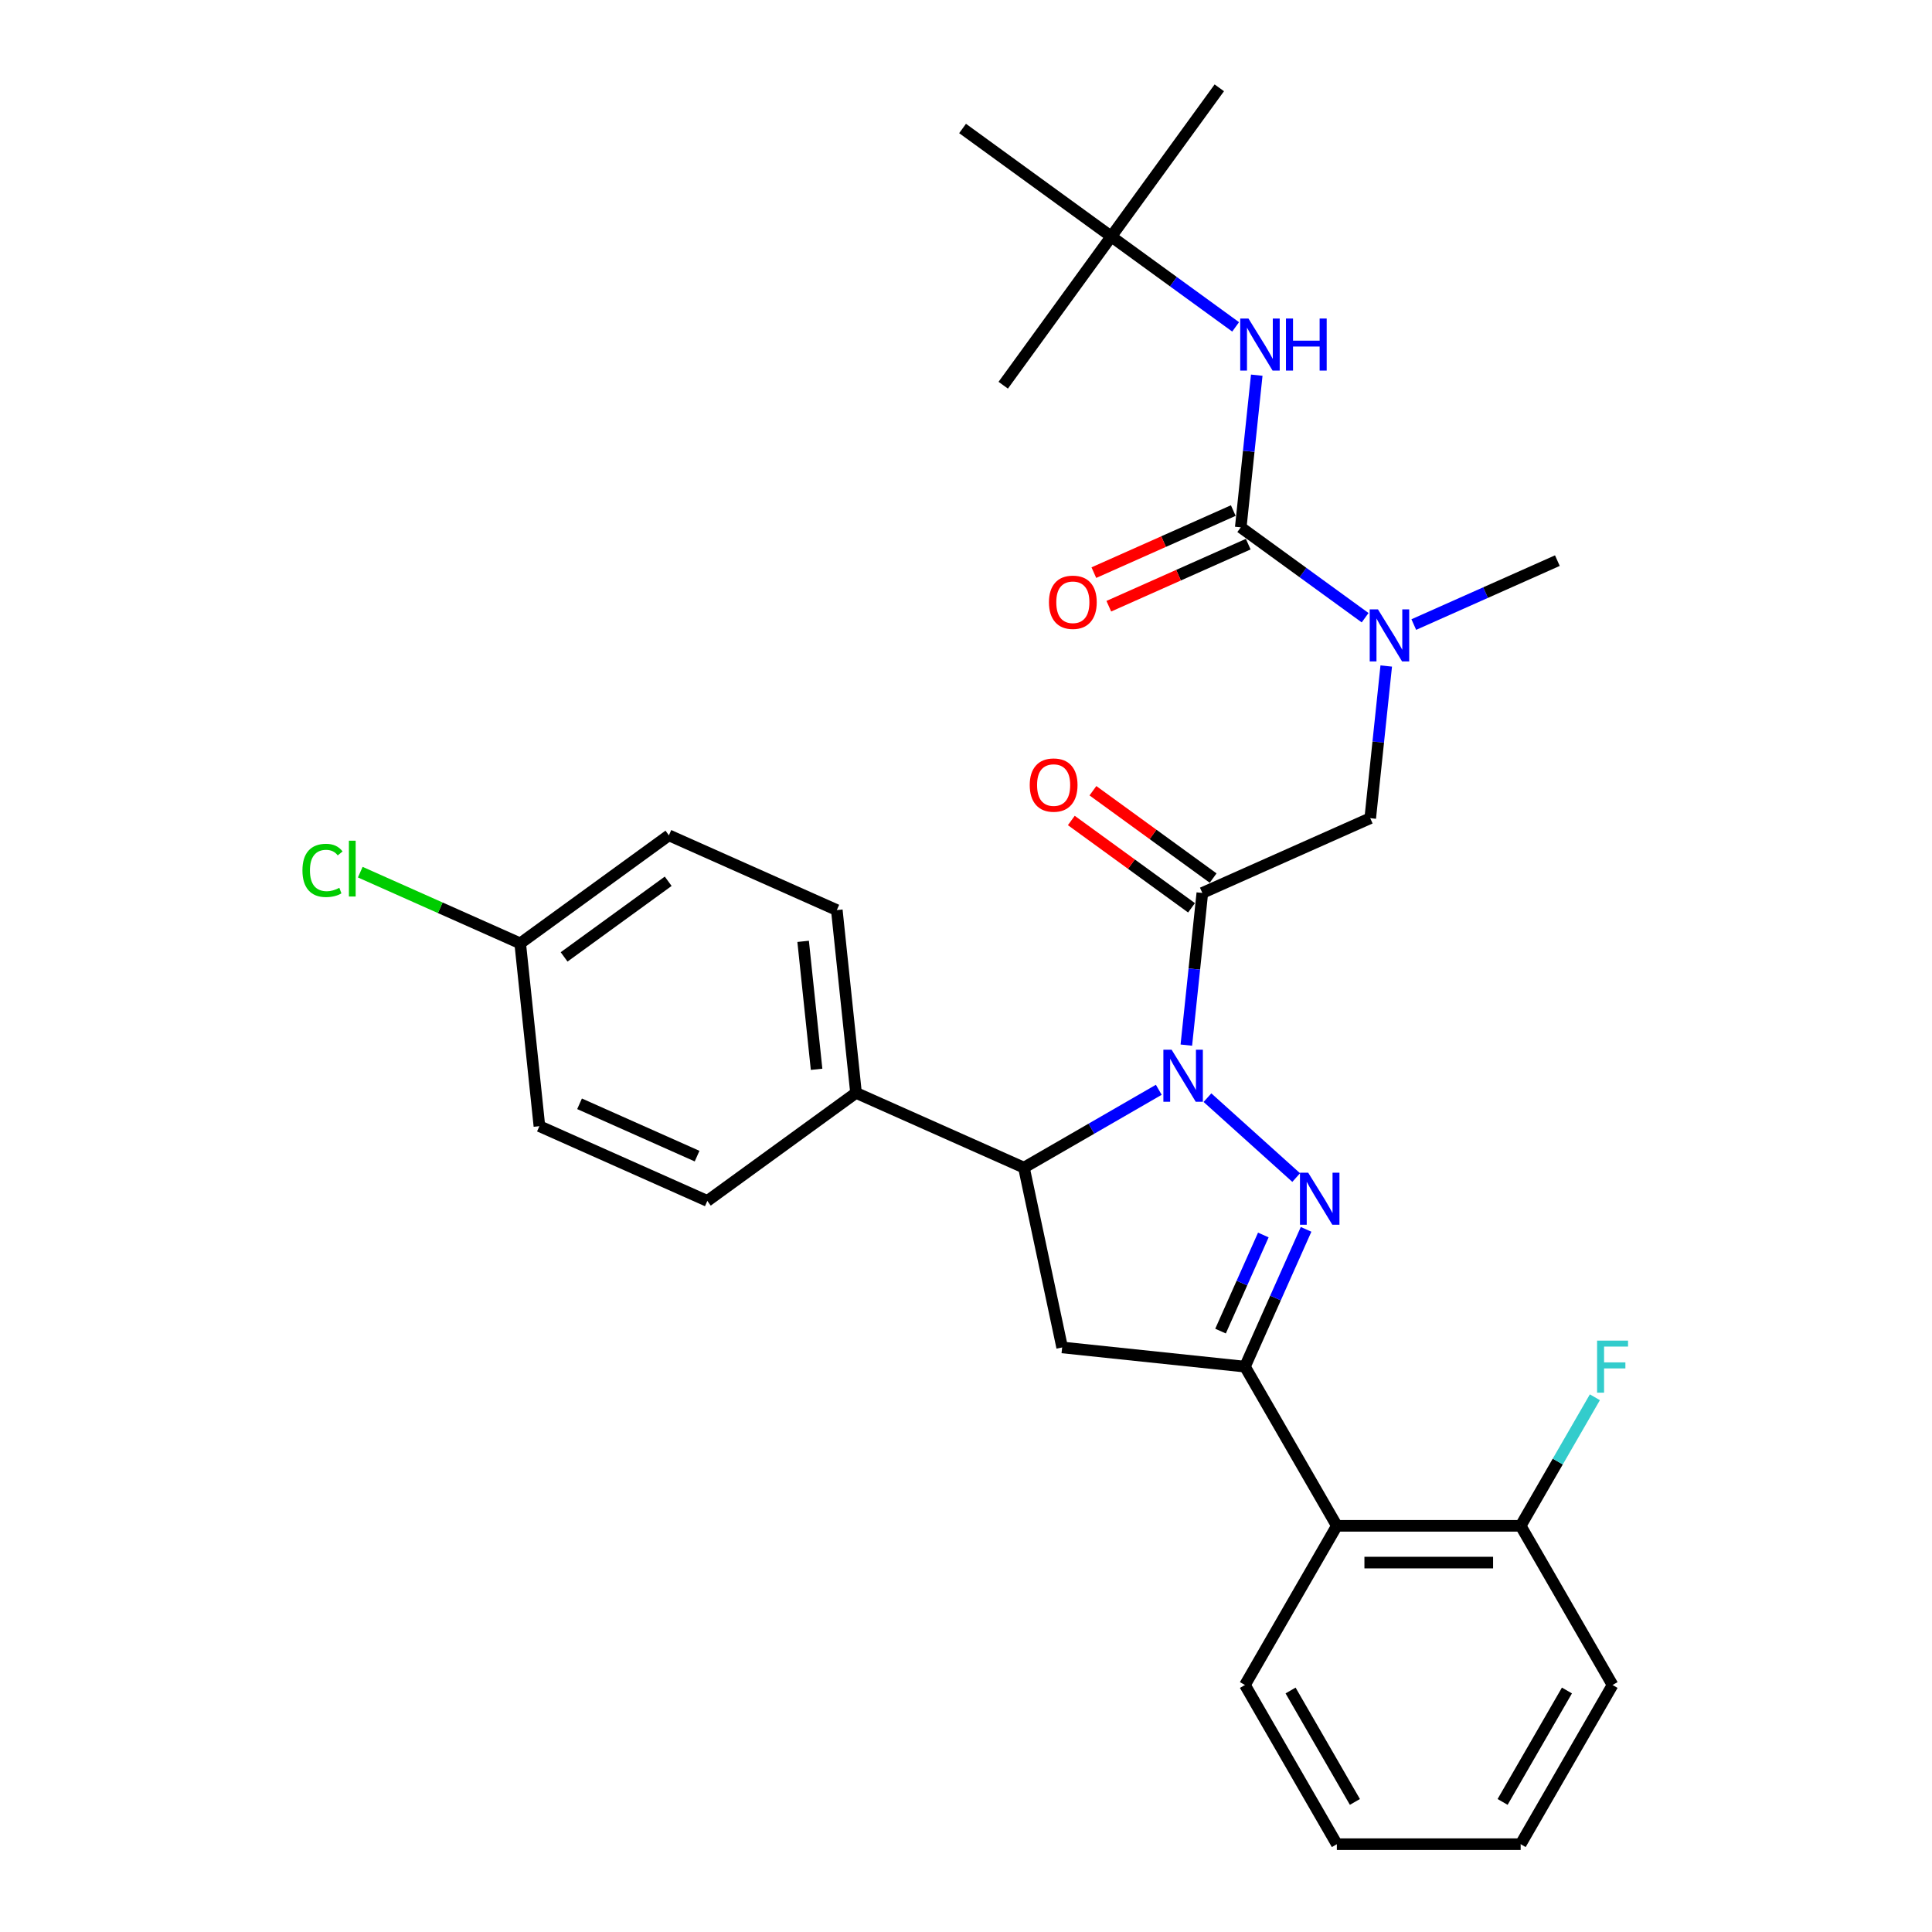 <?xml version='1.0' encoding='iso-8859-1'?>
<svg version='1.1' baseProfile='full'
              xmlns='http://www.w3.org/2000/svg'
                      xmlns:rdkit='http://www.rdkit.org/xml'
                      xmlns:xlink='http://www.w3.org/1999/xlink'
                  xml:space='preserve'
width='1000px' height='1000px' viewBox='0 0 1000 1000'>
<!-- END OF HEADER -->
<rect style='opacity:1.0;fill:#FFFFFF;stroke:none' width='1000' height='1000' x='0' y='0'> </rect>
<path class='bond-0' d='M 731.776,323.269 L 768.934,306.725' style='fill:none;fill-rule:evenodd;stroke:#0000FF;stroke-width:6px;stroke-linecap:butt;stroke-linejoin:miter;stroke-opacity:1' />
<path class='bond-0' d='M 768.934,306.725 L 806.092,290.181' style='fill:none;fill-rule:evenodd;stroke:#000000;stroke-width:6px;stroke-linecap:butt;stroke-linejoin:miter;stroke-opacity:1' />
<path class='bond-1' d='M 717.514,344.727 L 713.375,384.109' style='fill:none;fill-rule:evenodd;stroke:#0000FF;stroke-width:6px;stroke-linecap:butt;stroke-linejoin:miter;stroke-opacity:1' />
<path class='bond-1' d='M 713.375,384.109 L 709.236,423.492' style='fill:none;fill-rule:evenodd;stroke:#000000;stroke-width:6px;stroke-linecap:butt;stroke-linejoin:miter;stroke-opacity:1' />
<path class='bond-2' d='M 706.584,319.725 L 674.399,296.341' style='fill:none;fill-rule:evenodd;stroke:#0000FF;stroke-width:6px;stroke-linecap:butt;stroke-linejoin:miter;stroke-opacity:1' />
<path class='bond-2' d='M 674.399,296.341 L 642.213,272.957' style='fill:none;fill-rule:evenodd;stroke:#000000;stroke-width:6px;stroke-linecap:butt;stroke-linejoin:miter;stroke-opacity:1' />
<path class='bond-3' d='M 575.19,122.422 L 631.11,45.455' style='fill:none;fill-rule:evenodd;stroke:#000000;stroke-width:6px;stroke-linecap:butt;stroke-linejoin:miter;stroke-opacity:1' />
<path class='bond-4' d='M 575.19,122.422 L 519.271,199.389' style='fill:none;fill-rule:evenodd;stroke:#000000;stroke-width:6px;stroke-linecap:butt;stroke-linejoin:miter;stroke-opacity:1' />
<path class='bond-5' d='M 575.19,122.422 L 498.223,66.502' style='fill:none;fill-rule:evenodd;stroke:#000000;stroke-width:6px;stroke-linecap:butt;stroke-linejoin:miter;stroke-opacity:1' />
<path class='bond-6' d='M 575.19,122.422 L 607.376,145.806' style='fill:none;fill-rule:evenodd;stroke:#000000;stroke-width:6px;stroke-linecap:butt;stroke-linejoin:miter;stroke-opacity:1' />
<path class='bond-6' d='M 607.376,145.806 L 639.561,169.19' style='fill:none;fill-rule:evenodd;stroke:#0000FF;stroke-width:6px;stroke-linecap:butt;stroke-linejoin:miter;stroke-opacity:1' />
<path class='bond-7' d='M 627.916,454.491 L 596.806,431.888' style='fill:none;fill-rule:evenodd;stroke:#000000;stroke-width:6px;stroke-linecap:butt;stroke-linejoin:miter;stroke-opacity:1' />
<path class='bond-7' d='M 596.806,431.888 L 565.695,409.285' style='fill:none;fill-rule:evenodd;stroke:#FF0000;stroke-width:6px;stroke-linecap:butt;stroke-linejoin:miter;stroke-opacity:1' />
<path class='bond-7' d='M 616.732,469.884 L 585.622,447.281' style='fill:none;fill-rule:evenodd;stroke:#000000;stroke-width:6px;stroke-linecap:butt;stroke-linejoin:miter;stroke-opacity:1' />
<path class='bond-7' d='M 585.622,447.281 L 554.511,424.678' style='fill:none;fill-rule:evenodd;stroke:#FF0000;stroke-width:6px;stroke-linecap:butt;stroke-linejoin:miter;stroke-opacity:1' />
<path class='bond-8' d='M 622.324,462.188 L 709.236,423.492' style='fill:none;fill-rule:evenodd;stroke:#000000;stroke-width:6px;stroke-linecap:butt;stroke-linejoin:miter;stroke-opacity:1' />
<path class='bond-9' d='M 622.324,462.188 L 618.185,501.57' style='fill:none;fill-rule:evenodd;stroke:#000000;stroke-width:6px;stroke-linecap:butt;stroke-linejoin:miter;stroke-opacity:1' />
<path class='bond-9' d='M 618.185,501.57 L 614.045,540.953' style='fill:none;fill-rule:evenodd;stroke:#0000FF;stroke-width:6px;stroke-linecap:butt;stroke-linejoin:miter;stroke-opacity:1' />
<path class='bond-10' d='M 642.213,272.957 L 646.352,233.574' style='fill:none;fill-rule:evenodd;stroke:#000000;stroke-width:6px;stroke-linecap:butt;stroke-linejoin:miter;stroke-opacity:1' />
<path class='bond-10' d='M 646.352,233.574 L 650.492,194.191' style='fill:none;fill-rule:evenodd;stroke:#0000FF;stroke-width:6px;stroke-linecap:butt;stroke-linejoin:miter;stroke-opacity:1' />
<path class='bond-11' d='M 638.343,264.266 L 602.261,280.331' style='fill:none;fill-rule:evenodd;stroke:#000000;stroke-width:6px;stroke-linecap:butt;stroke-linejoin:miter;stroke-opacity:1' />
<path class='bond-11' d='M 602.261,280.331 L 566.178,296.396' style='fill:none;fill-rule:evenodd;stroke:#FF0000;stroke-width:6px;stroke-linecap:butt;stroke-linejoin:miter;stroke-opacity:1' />
<path class='bond-11' d='M 646.083,281.648 L 610,297.713' style='fill:none;fill-rule:evenodd;stroke:#000000;stroke-width:6px;stroke-linecap:butt;stroke-linejoin:miter;stroke-opacity:1' />
<path class='bond-11' d='M 610,297.713 L 573.917,313.778' style='fill:none;fill-rule:evenodd;stroke:#FF0000;stroke-width:6px;stroke-linecap:butt;stroke-linejoin:miter;stroke-opacity:1' />
<path class='bond-12' d='M 599.783,564.075 L 564.886,584.223' style='fill:none;fill-rule:evenodd;stroke:#0000FF;stroke-width:6px;stroke-linecap:butt;stroke-linejoin:miter;stroke-opacity:1' />
<path class='bond-12' d='M 564.886,584.223 L 529.989,604.371' style='fill:none;fill-rule:evenodd;stroke:#000000;stroke-width:6px;stroke-linecap:butt;stroke-linejoin:miter;stroke-opacity:1' />
<path class='bond-13' d='M 624.976,568.145 L 670.907,609.502' style='fill:none;fill-rule:evenodd;stroke:#0000FF;stroke-width:6px;stroke-linecap:butt;stroke-linejoin:miter;stroke-opacity:1' />
<path class='bond-14' d='M 644.384,707.373 L 691.953,789.764' style='fill:none;fill-rule:evenodd;stroke:#000000;stroke-width:6px;stroke-linecap:butt;stroke-linejoin:miter;stroke-opacity:1' />
<path class='bond-15' d='M 644.384,707.373 L 549.769,697.429' style='fill:none;fill-rule:evenodd;stroke:#000000;stroke-width:6px;stroke-linecap:butt;stroke-linejoin:miter;stroke-opacity:1' />
<path class='bond-16' d='M 644.384,707.373 L 660.204,671.843' style='fill:none;fill-rule:evenodd;stroke:#000000;stroke-width:6px;stroke-linecap:butt;stroke-linejoin:miter;stroke-opacity:1' />
<path class='bond-16' d='M 660.204,671.843 L 676.023,636.312' style='fill:none;fill-rule:evenodd;stroke:#0000FF;stroke-width:6px;stroke-linecap:butt;stroke-linejoin:miter;stroke-opacity:1' />
<path class='bond-16' d='M 631.748,688.975 L 642.821,664.103' style='fill:none;fill-rule:evenodd;stroke:#000000;stroke-width:6px;stroke-linecap:butt;stroke-linejoin:miter;stroke-opacity:1' />
<path class='bond-16' d='M 642.821,664.103 L 653.895,639.232' style='fill:none;fill-rule:evenodd;stroke:#0000FF;stroke-width:6px;stroke-linecap:butt;stroke-linejoin:miter;stroke-opacity:1' />
<path class='bond-17' d='M 549.769,697.429 L 529.989,604.371' style='fill:none;fill-rule:evenodd;stroke:#000000;stroke-width:6px;stroke-linecap:butt;stroke-linejoin:miter;stroke-opacity:1' />
<path class='bond-18' d='M 529.989,604.371 L 443.077,565.676' style='fill:none;fill-rule:evenodd;stroke:#000000;stroke-width:6px;stroke-linecap:butt;stroke-linejoin:miter;stroke-opacity:1' />
<path class='bond-19' d='M 834.657,872.155 L 787.089,954.545' style='fill:none;fill-rule:evenodd;stroke:#000000;stroke-width:6px;stroke-linecap:butt;stroke-linejoin:miter;stroke-opacity:1' />
<path class='bond-19' d='M 811.044,875 L 777.746,932.673' style='fill:none;fill-rule:evenodd;stroke:#000000;stroke-width:6px;stroke-linecap:butt;stroke-linejoin:miter;stroke-opacity:1' />
<path class='bond-20' d='M 834.657,872.155 L 787.089,789.764' style='fill:none;fill-rule:evenodd;stroke:#000000;stroke-width:6px;stroke-linecap:butt;stroke-linejoin:miter;stroke-opacity:1' />
<path class='bond-21' d='M 787.089,954.545 L 691.953,954.545' style='fill:none;fill-rule:evenodd;stroke:#000000;stroke-width:6px;stroke-linecap:butt;stroke-linejoin:miter;stroke-opacity:1' />
<path class='bond-22' d='M 269.254,488.285 L 346.221,432.365' style='fill:none;fill-rule:evenodd;stroke:#000000;stroke-width:6px;stroke-linecap:butt;stroke-linejoin:miter;stroke-opacity:1' />
<path class='bond-22' d='M 291.983,495.29 L 345.86,456.146' style='fill:none;fill-rule:evenodd;stroke:#000000;stroke-width:6px;stroke-linecap:butt;stroke-linejoin:miter;stroke-opacity:1' />
<path class='bond-23' d='M 269.254,488.285 L 227.863,469.856' style='fill:none;fill-rule:evenodd;stroke:#000000;stroke-width:6px;stroke-linecap:butt;stroke-linejoin:miter;stroke-opacity:1' />
<path class='bond-23' d='M 227.863,469.856 L 186.472,451.428' style='fill:none;fill-rule:evenodd;stroke:#00CC00;stroke-width:6px;stroke-linecap:butt;stroke-linejoin:miter;stroke-opacity:1' />
<path class='bond-24' d='M 269.254,488.285 L 279.199,582.9' style='fill:none;fill-rule:evenodd;stroke:#000000;stroke-width:6px;stroke-linecap:butt;stroke-linejoin:miter;stroke-opacity:1' />
<path class='bond-25' d='M 443.077,565.676 L 366.11,621.596' style='fill:none;fill-rule:evenodd;stroke:#000000;stroke-width:6px;stroke-linecap:butt;stroke-linejoin:miter;stroke-opacity:1' />
<path class='bond-26' d='M 443.077,565.676 L 433.133,471.06' style='fill:none;fill-rule:evenodd;stroke:#000000;stroke-width:6px;stroke-linecap:butt;stroke-linejoin:miter;stroke-opacity:1' />
<path class='bond-26' d='M 422.663,553.472 L 415.701,487.242' style='fill:none;fill-rule:evenodd;stroke:#000000;stroke-width:6px;stroke-linecap:butt;stroke-linejoin:miter;stroke-opacity:1' />
<path class='bond-27' d='M 279.199,582.9 L 366.11,621.596' style='fill:none;fill-rule:evenodd;stroke:#000000;stroke-width:6px;stroke-linecap:butt;stroke-linejoin:miter;stroke-opacity:1' />
<path class='bond-27' d='M 299.974,571.322 L 360.813,598.409' style='fill:none;fill-rule:evenodd;stroke:#000000;stroke-width:6px;stroke-linecap:butt;stroke-linejoin:miter;stroke-opacity:1' />
<path class='bond-28' d='M 346.221,432.365 L 433.133,471.06' style='fill:none;fill-rule:evenodd;stroke:#000000;stroke-width:6px;stroke-linecap:butt;stroke-linejoin:miter;stroke-opacity:1' />
<path class='bond-29' d='M 691.953,954.545 L 644.384,872.155' style='fill:none;fill-rule:evenodd;stroke:#000000;stroke-width:6px;stroke-linecap:butt;stroke-linejoin:miter;stroke-opacity:1' />
<path class='bond-29' d='M 701.295,932.673 L 667.998,875' style='fill:none;fill-rule:evenodd;stroke:#000000;stroke-width:6px;stroke-linecap:butt;stroke-linejoin:miter;stroke-opacity:1' />
<path class='bond-30' d='M 644.384,872.155 L 691.953,789.764' style='fill:none;fill-rule:evenodd;stroke:#000000;stroke-width:6px;stroke-linecap:butt;stroke-linejoin:miter;stroke-opacity:1' />
<path class='bond-31' d='M 691.953,789.764 L 787.089,789.764' style='fill:none;fill-rule:evenodd;stroke:#000000;stroke-width:6px;stroke-linecap:butt;stroke-linejoin:miter;stroke-opacity:1' />
<path class='bond-31' d='M 706.223,808.791 L 772.819,808.791' style='fill:none;fill-rule:evenodd;stroke:#000000;stroke-width:6px;stroke-linecap:butt;stroke-linejoin:miter;stroke-opacity:1' />
<path class='bond-32' d='M 787.089,789.764 L 806.298,756.494' style='fill:none;fill-rule:evenodd;stroke:#000000;stroke-width:6px;stroke-linecap:butt;stroke-linejoin:miter;stroke-opacity:1' />
<path class='bond-32' d='M 806.298,756.494 L 825.507,723.223' style='fill:none;fill-rule:evenodd;stroke:#33CCCC;stroke-width:6px;stroke-linecap:butt;stroke-linejoin:miter;stroke-opacity:1' />
<path  class='atom-0' d='M 713.225 315.405
L 722.053 329.676
Q 722.928 331.084, 724.336 333.634
Q 725.745 336.183, 725.821 336.335
L 725.821 315.405
L 729.398 315.405
L 729.398 342.348
L 725.706 342.348
L 716.231 326.746
Q 715.127 324.919, 713.948 322.826
Q 712.806 320.733, 712.463 320.086
L 712.463 342.348
L 708.962 342.348
L 708.962 315.405
L 713.225 315.405
' fill='#0000FF'/>
<path  class='atom-3' d='M 532.989 406.344
Q 532.989 399.875, 536.186 396.259
Q 539.382 392.644, 545.357 392.644
Q 551.332 392.644, 554.528 396.259
Q 557.725 399.875, 557.725 406.344
Q 557.725 412.889, 554.49 416.619
Q 551.255 420.31, 545.357 420.31
Q 539.42 420.31, 536.186 416.619
Q 532.989 412.927, 532.989 406.344
M 545.357 417.266
Q 549.467 417.266, 551.674 414.526
Q 553.919 411.748, 553.919 406.344
Q 553.919 401.054, 551.674 398.391
Q 549.467 395.689, 545.357 395.689
Q 541.247 395.689, 539.002 398.352
Q 536.795 401.016, 536.795 406.344
Q 536.795 411.786, 539.002 414.526
Q 541.247 417.266, 545.357 417.266
' fill='#FF0000'/>
<path  class='atom-6' d='M 646.202 164.87
L 655.031 179.141
Q 655.906 180.549, 657.314 183.098
Q 658.722 185.648, 658.798 185.8
L 658.798 164.87
L 662.375 164.87
L 662.375 191.813
L 658.684 191.813
L 649.208 176.21
Q 648.105 174.384, 646.925 172.291
Q 645.783 170.198, 645.441 169.551
L 645.441 191.813
L 641.94 191.813
L 641.94 164.87
L 646.202 164.87
' fill='#0000FF'/>
<path  class='atom-6' d='M 665.61 164.87
L 669.263 164.87
L 669.263 176.325
L 683.039 176.325
L 683.039 164.87
L 686.692 164.87
L 686.692 191.813
L 683.039 191.813
L 683.039 179.369
L 669.263 179.369
L 669.263 191.813
L 665.61 191.813
L 665.61 164.87
' fill='#0000FF'/>
<path  class='atom-7' d='M 542.934 311.729
Q 542.934 305.259, 546.13 301.644
Q 549.327 298.029, 555.301 298.029
Q 561.276 298.029, 564.473 301.644
Q 567.669 305.259, 567.669 311.729
Q 567.669 318.274, 564.435 322.003
Q 561.2 325.695, 555.301 325.695
Q 549.365 325.695, 546.13 322.003
Q 542.934 318.312, 542.934 311.729
M 555.301 322.65
Q 559.411 322.65, 561.618 319.91
Q 563.864 317.132, 563.864 311.729
Q 563.864 306.439, 561.618 303.775
Q 559.411 301.073, 555.301 301.073
Q 551.192 301.073, 548.946 303.737
Q 546.739 306.401, 546.739 311.729
Q 546.739 317.17, 548.946 319.91
Q 551.192 322.65, 555.301 322.65
' fill='#FF0000'/>
<path  class='atom-11' d='M 606.424 543.332
L 615.253 557.602
Q 616.128 559.01, 617.536 561.56
Q 618.944 564.11, 619.02 564.262
L 619.02 543.332
L 622.597 543.332
L 622.597 570.274
L 618.906 570.274
L 609.43 554.672
Q 608.327 552.845, 607.147 550.752
Q 606.005 548.659, 605.663 548.012
L 605.663 570.274
L 602.162 570.274
L 602.162 543.332
L 606.424 543.332
' fill='#0000FF'/>
<path  class='atom-15' d='M 677.124 606.991
L 685.953 621.261
Q 686.828 622.669, 688.236 625.219
Q 689.644 627.768, 689.72 627.921
L 689.72 606.991
L 693.297 606.991
L 693.297 633.933
L 689.606 633.933
L 680.131 618.331
Q 679.027 616.504, 677.847 614.411
Q 676.706 612.318, 676.363 611.671
L 676.363 633.933
L 672.862 633.933
L 672.862 606.991
L 677.124 606.991
' fill='#0000FF'/>
<path  class='atom-20' d='M 156.542 450.522
Q 156.542 443.824, 159.662 440.323
Q 162.821 436.784, 168.795 436.784
Q 174.351 436.784, 177.319 440.703
L 174.808 442.758
Q 172.639 439.904, 168.795 439.904
Q 164.723 439.904, 162.554 442.644
Q 160.423 445.346, 160.423 450.522
Q 160.423 455.849, 162.63 458.589
Q 164.876 461.329, 169.214 461.329
Q 172.182 461.329, 175.645 459.541
L 176.711 462.395
Q 175.302 463.308, 173.171 463.841
Q 171.04 464.373, 168.681 464.373
Q 162.821 464.373, 159.662 460.796
Q 156.542 457.219, 156.542 450.522
' fill='#00CC00'/>
<path  class='atom-20' d='M 180.592 435.148
L 184.093 435.148
L 184.093 464.031
L 180.592 464.031
L 180.592 435.148
' fill='#00CC00'/>
<path  class='atom-29' d='M 826.647 693.902
L 842.668 693.902
L 842.668 696.985
L 830.262 696.985
L 830.262 705.166
L 841.298 705.166
L 841.298 708.287
L 830.262 708.287
L 830.262 720.845
L 826.647 720.845
L 826.647 693.902
' fill='#33CCCC'/>
</svg>
